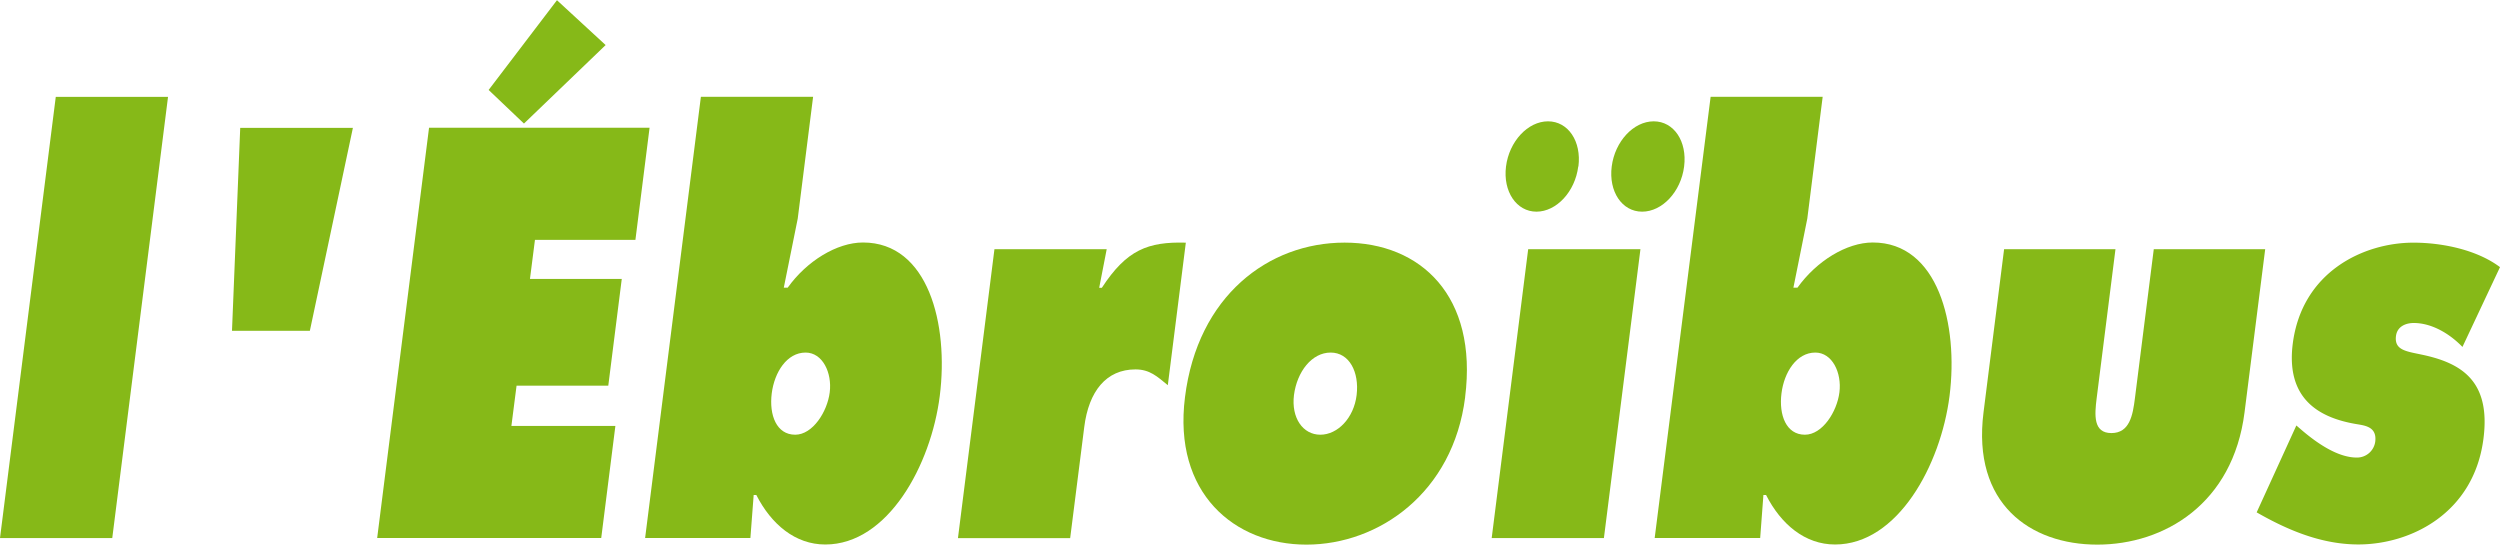 <svg id="Calque_1" data-name="Calque 1" xmlns="http://www.w3.org/2000/svg" viewBox="0 0 595.28 129.68"><defs><style>.cls-1{fill:#86b918;}</style></defs><polygon class="cls-1" points="13.28 23.06 40.01 23.06 26.73 128.12 0 128.12 13.28 23.06"/><polygon class="cls-1" points="55.24 78.77 57.2 30.44 84.03 30.44 73.78 78.77 55.24 78.77"/><path class="cls-1" d="M102.16,386h52.51l-3.37,26.69H127.38L126.19,422h21.86l-3.21,25.41H123L121.77,457h24.76l-3.37,26.68H89.81Zm42.05-19.69L124.76,385l-8.41-8,16.27-21.37Z" transform="translate(0 -355.58)"/><path class="cls-1" d="M166.89,378.63h26.72l-3.66,29-3.32,16.45h.93c4.52-6.34,11.72-10.76,17.93-10.76,15.53,0,20.45,19.45,18.28,36.54-2.08,16.46-12.35,35.37-27.26,35.37-7.15,0-12.86-4.8-16.42-11.79h-.63l-.78,10.24H153.61Zm16.87,70.62c-.65,5.18,1.14,9.84,5.59,9.84,4.15,0,7.64-5.44,8.22-10.1s-1.7-9.46-5.75-9.46c-4.44,0-7.42,4.66-8.06,9.72" transform="translate(0 -355.58)"/><path class="cls-1" d="M278.07,447.3c-2.53-2.07-4.29-3.76-7.71-3.76-6.94,0-11.12,5.18-12.19,13.74l-3.35,26.43H228.1l8.69-68.8h26.73l-1.79,9.2h.63c5.9-9.06,11-11,20-10.75Z" transform="translate(0 -355.58)"/><path class="cls-1" d="M348.87,450.16c-2.87,22.79-20.59,35.1-37.79,35.1s-31.8-12.31-28.92-35.1c3-24.11,19.88-36.81,38-36.81s31.75,12.7,28.7,36.81m-40.75-.52c-.68,5.44,2.12,9.45,6.27,9.45s8-4,8.65-9.45-1.72-10.11-6.19-10.11-8,4.53-8.73,10.11" transform="translate(0 -355.58)"/><path class="cls-1" d="M363.88,414.91h26.73l-8.7,68.79H355.19Zm11.92-19.69c-.75,6-5.19,10.76-9.95,10.76s-8-4.8-7.25-10.76,5.19-10.75,10-10.75,8,4.78,7.24,10.75m25.17,0c-.75,6-5.2,10.76-10,10.76s-8-4.8-7.24-10.76,5.19-10.75,10-10.75,8,4.78,7.24,10.75" transform="translate(0 -355.58)"/><path class="cls-1" d="M407.32,378.63H434l-3.66,29-3.31,16.45H428c4.52-6.34,11.71-10.76,17.93-10.76,15.53,0,20.44,19.45,18.28,36.54-2.09,16.46-12.35,35.37-27.26,35.37-7.16,0-12.87-4.8-16.43-11.79h-.63l-.77,10.24H394Zm16.87,70.62c-.65,5.18,1.13,9.84,5.58,9.84,4.15,0,7.64-5.44,8.22-10.1s-1.7-9.46-5.74-9.46c-4.45,0-7.43,4.66-8.06,9.72" transform="translate(0 -355.58)"/><path class="cls-1" d="M503.72,414.91l-4.48,35.5c-.5,4-.84,8.29,3.51,8.29s5.1-4.28,5.6-8.29l4.49-35.5h26.53l-4.92,38.87c-2.76,21.76-19.1,31.48-35.06,31.48s-29.84-9.72-27.09-31.48l4.9-38.87Z" transform="translate(0 -355.58)"/><path class="cls-1" d="M546.79,456.89l1.5,1.29c3.37,2.85,8.32,6.35,12.88,6.35a4.38,4.38,0,0,0,4.4-3.76c.48-3.75-2.72-3.88-4.84-4.27-8.72-1.55-16.43-6.08-14.8-19.05,2.19-17.22,16.93-24.09,28.75-24.09,6.83,0,15.1,1.69,20.6,5.83l-8.94,19c-3-3.11-7.26-5.7-11.61-5.7-1.65,0-3.91.66-4.22,3.11-.42,3.36,2.44,3.63,6.07,4.41,9.29,1.94,16.53,6.08,14.77,19.95-2.25,17.88-17.37,25.26-29.8,25.26-8.71,0-16.77-3.37-24.21-7.64Z" transform="translate(0 -355.58)"/></svg>